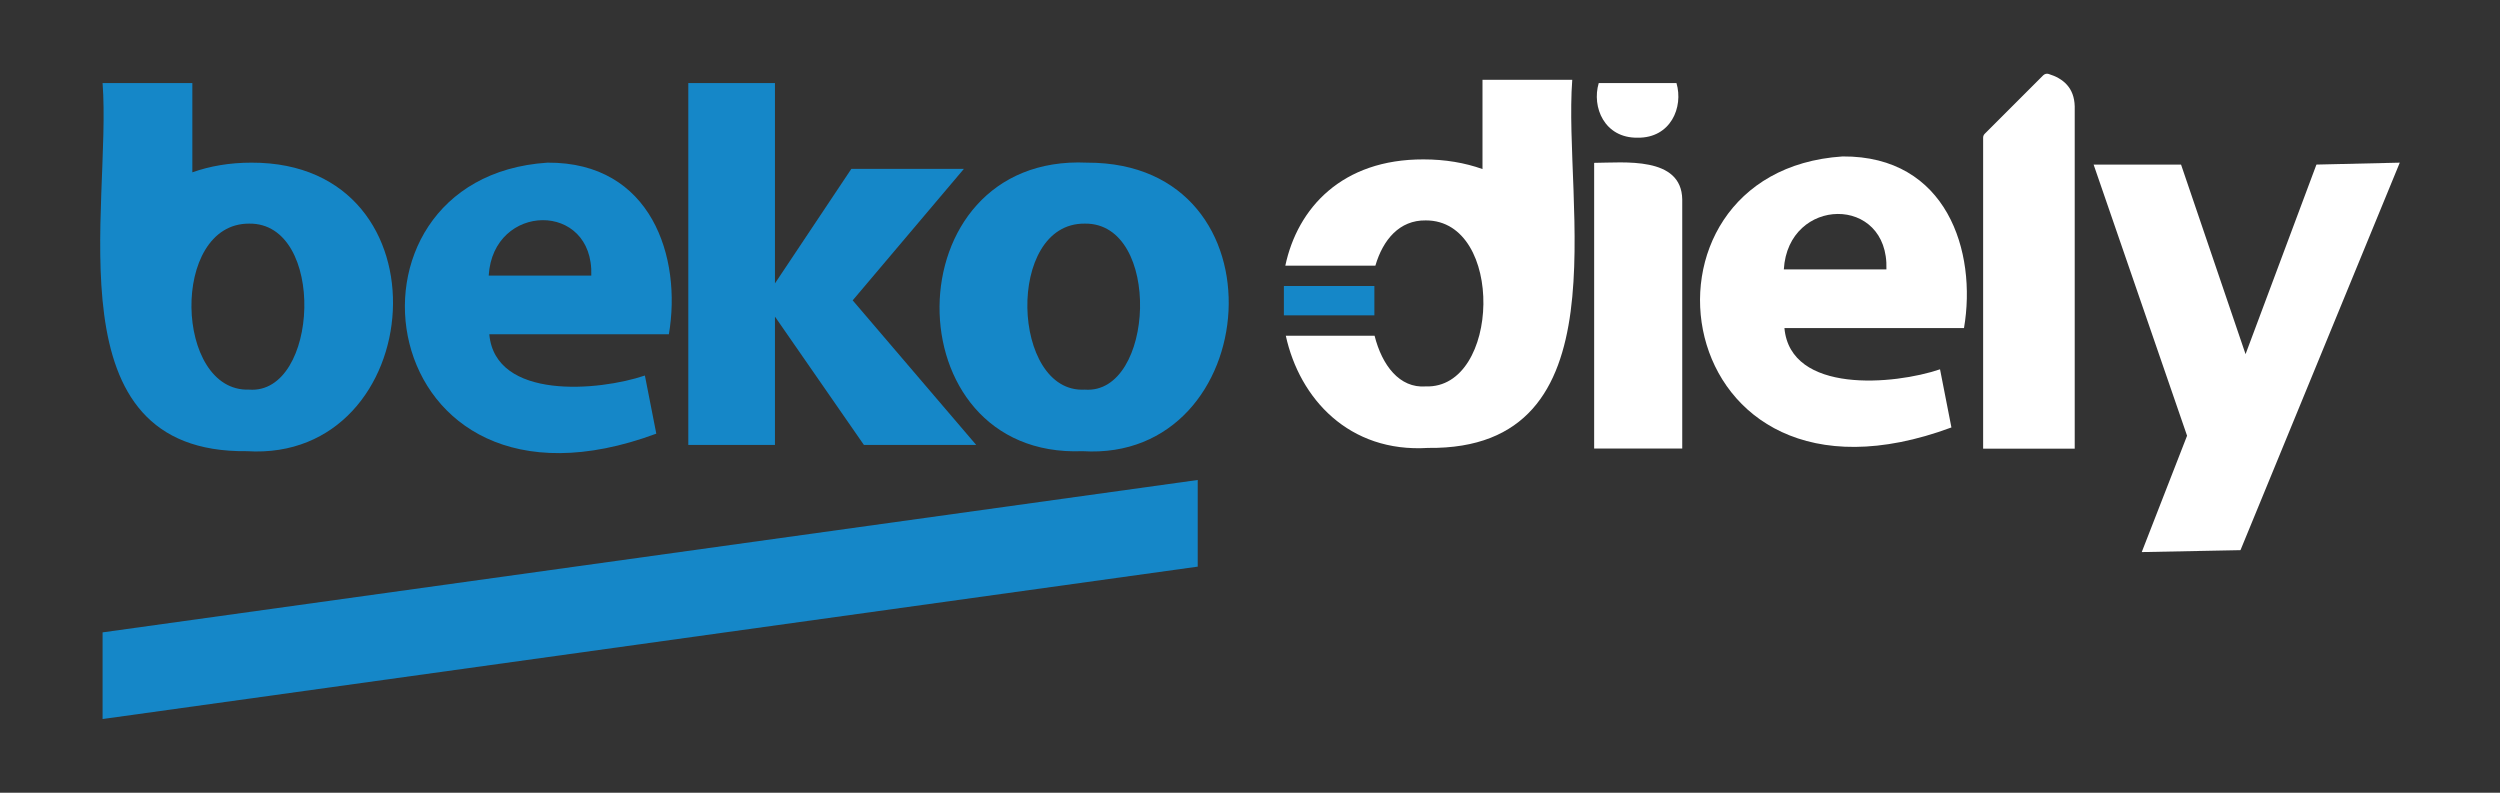 <?xml version="1.0" encoding="utf-8"?>
<!-- Generator: Adobe Illustrator 25.1.0, SVG Export Plug-In . SVG Version: 6.00 Build 0)  -->
<svg version="1.1" id="Vrstva_1" xmlns="http://www.w3.org/2000/svg" xmlns:xlink="http://www.w3.org/1999/xlink" x="0px" y="0px"
	 viewBox="0 0 506.9 160.74" style="enable-background:new 0 0 506.9 160.74;" xml:space="preserve">
<rect x="0" y="0" width="506.9" height="160.74" fill="#333333" stroke="none"/>
<style type="text/css">
	.st0{fill:#1587C8;}
	.st1{fill:#939598;}
	.st2{fill-rule:evenodd;clip-rule:evenodd;fill:#1587C8;}
	.st3{fill-rule:evenodd;clip-rule:evenodd;fill:#939598;}
	.st4{fill:#FFFFFF;}
	.st5{fill-rule:evenodd;clip-rule:evenodd;fill:#FFFFFF;}
</style>
<g>
	<polygon class="st0" points="195.44,34.24 172.62,34.24 157.13,57.46 157.13,16.84 139.56,16.84 139.56,90.22 157.13,90.22 
		157.13,64.2 175.17,90.22 197.94,90.22 172.89,60.9 	"/>
	<path class="st0" d="M111,32.98C65.02,36,75,109.46,133.07,87.93l-2.31-11.79c-9.29,3.16-30.34,5.03-31.55-8.36h36.41
		C138.28,52.25,132.14,32.84,111,32.98z M99.09,55.88c0.88-14.83,21.32-15.14,20.8,0H99.09z"/>
	<path class="st4" d="M373.6,31.72c-45.98,3.02-35.99,76.48,22.07,54.95l-2.31-11.79c-9.29,3.16-30.34,5.03-31.55-8.36h36.41
		C400.88,50.99,394.74,31.58,373.6,31.72z M361.69,54.62c0.88-14.83,21.32-15.14,20.8,0H361.69z"/>
	<path class="st0" d="M50.96,32.98c-4.37,0-8.38,0.69-11.96,1.96v-18.1H20.8c1.89,25.25-10.78,75.1,29.25,74.64
		C86.85,93.77,91.87,32.86,50.96,32.98z M50.5,79c-15.11,0.51-16.04-33.69,0-33.66C66.19,45.11,64.69,80.07,50.5,79z"/>
	<path class="st0" d="M220.41,32.98c-39.68-1.83-39.77,60.05-0.92,58.5C256.3,93.77,261.32,32.87,220.41,32.98z M219.95,79
		c-14.92,0.84-16.12-33.82,0-33.66C235.64,45.11,234.14,80.07,219.95,79z"/>
	<polygon class="st0" points="20.8,128.22 20.8,145.79 242.85,114.89 242.85,97.32 	"/>
	<path class="st4" d="M323.23,33.02c6.01-0.03,17.71-1.39,17.86,7.4c0,0,0,50.52,0,50.52h-17.86V33.02z"/>
	<path class="st4" d="M318.79,16.18h-18.2v18.1c-3.58-1.28-7.59-1.96-11.96-1.96c-16.53-0.05-25.55,9.87-28.02,21.55h18.26
		c1.54-5.26,4.88-9.26,10.22-9.18c16.04-0.04,15.11,34.17,0,33.66c-5.33,0.4-8.87-4.28-10.38-10.27h-18
		c2.79,12.73,12.79,23.74,28.84,22.74C329.57,91.28,316.89,41.43,318.79,16.18z"/>
	<rect x="260.32" y="57.99" class="st2" width="18.35" height="5.95"/>
	<path class="st5" d="M324.16,16.84c-1.46,4.89,1.16,11.17,7.88,11.08c6.71,0.09,9.33-6.18,7.88-11.08H324.16z"/>
	<path class="st4" d="M414.28,15.27l-11.86,11.86c-0.21,0.21-0.32,0.49-0.32,0.78v63.06h18.57c0,0,0-69.4,0-69.4
		c-0.09-3.77-2.31-5.66-5.3-6.58C414.99,14.87,414.57,14.99,414.28,15.27z"/>
	<g>
		<path class="st4" d="M454.28,111.55l-20.02,0.39l9.19-23.59L424.5,33.37l17.73,0l13.08,38.44l14.37-38.44l16.9-0.39L454.28,111.55
			z"/>
	</g>
</g>
</svg>
